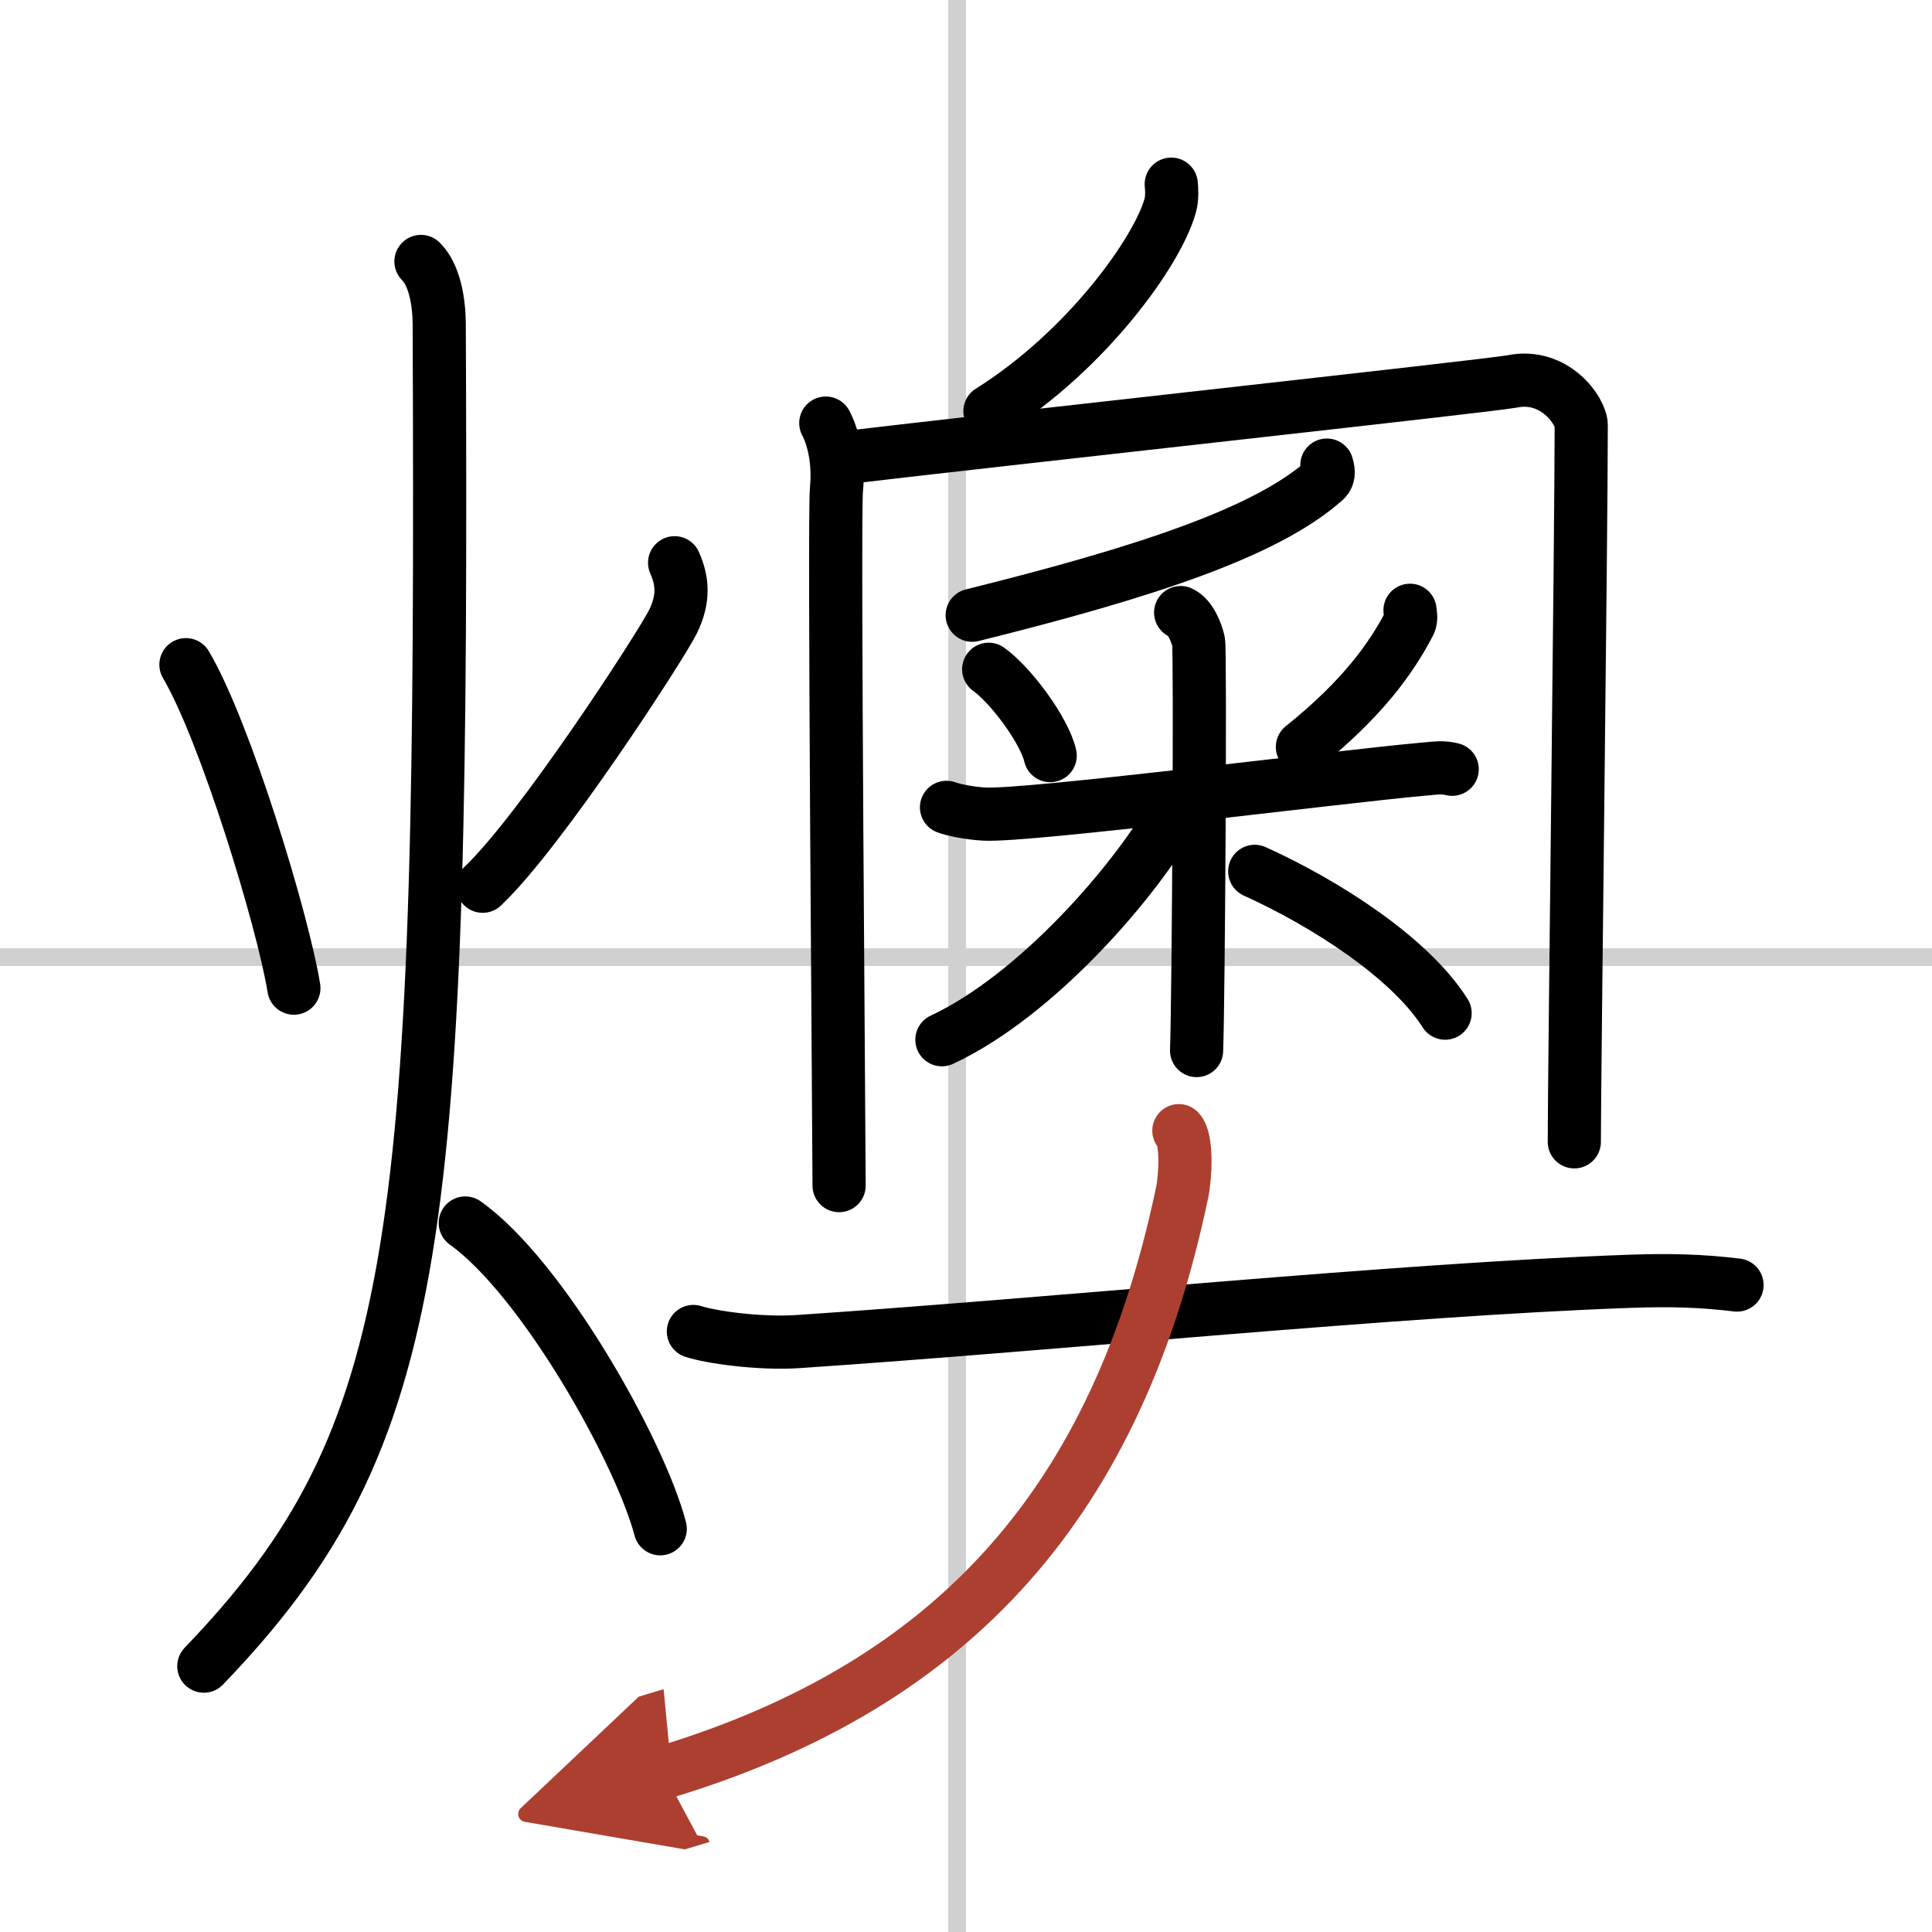 <svg width="400" height="400" viewBox="0 0 109 109" xmlns="http://www.w3.org/2000/svg"><defs><marker id="a" markerWidth="4" orient="auto" refX="1" refY="5" viewBox="0 0 10 10"><polyline points="0 0 10 5 0 10 1 5" fill="#ad3f31" stroke="#ad3f31"/></marker></defs><g fill="none" stroke="#000" stroke-linecap="round" stroke-linejoin="round" stroke-width="3"><rect width="100%" height="100%" fill="#fff" stroke="#fff"/><line x1="54" x2="54" y2="109" stroke="#d0d0d0" stroke-width="1"/><line x2="109" y1="54" y2="54" stroke="#d0d0d0" stroke-width="1"/><path d="m10.49 37.5c2.23 3.78 5.48 14.47 6.09 18.25"/><path d="M38.06,31.75c0.44,1,0.56,2-0.1,3.34C37.3,36.42,30.53,46.88,27.23,50"/><path d="M23.75,14.75c0.76,0.75,1.02,2.25,1.03,3.5C25,69.75,24,81,11.5,94"/><path d="m26.25 69c4.35 3.09 9.85 12.87 11 17.25"/><path d="m66.08 10.39c0.03 0.3 0.06 0.78-0.06 1.21-0.7 2.56-4.7 8.17-10.17 11.6"/><path d="m46.59 23.87c0.45 0.85 0.75 2.22 0.6 3.76s0.15 36.7 0.15 39.26"/><path d="m47.68 25.82c8.31-0.99 36.5-4.07 37.63-4.3 2.4-0.49 3.9 1.67 3.9 2.48 0 6.25-0.39 36.66-0.39 40.42"/><path d="m74.86 26.24c0.06 0.21 0.18 0.59-0.11 0.85-3.25 2.91-10 5.16-19.9 7.62"/><path d="m55.78 37.76c1.26 0.9 3.15 3.46 3.47 4.87"/><path d="m79.55 34.43c0.02 0.18 0.09 0.48-0.03 0.73-1.02 1.97-2.67 4.28-6.04 6.98"/><path d="m53.4 45.55c0.34 0.13 1.24 0.33 2.14 0.38 2.48 0.13 19.92-2.1 24.7-2.53 0.9-0.08 1.13-0.13 1.69 0"/><path d="m66.61 34.56c0.56 0.25 0.9 1.14 1.01 1.64 0.11 0.51 0 19.91-0.11 23.07"/><path d="m66.45 45.49c-2.34 4.25-8.04 10.72-13.31 13.17"/><path d="m70.79 49.16c4 1.81 8.77 4.88 10.74 8"/><path d="m39.12 75.12c1.02 0.33 3.73 0.71 5.89 0.57 14.6-0.98 33.78-2.93 46.89-3.4 2.26-0.08 4.07-0.04 6.1 0.21"/><path d="M66.51,63.79c0.46,0.47,0.39,2.51,0.18,3.51C63.06,84.57,54,95,37.44,100" marker-end="url(#a)" stroke="#ad3f31"/></g></svg>
